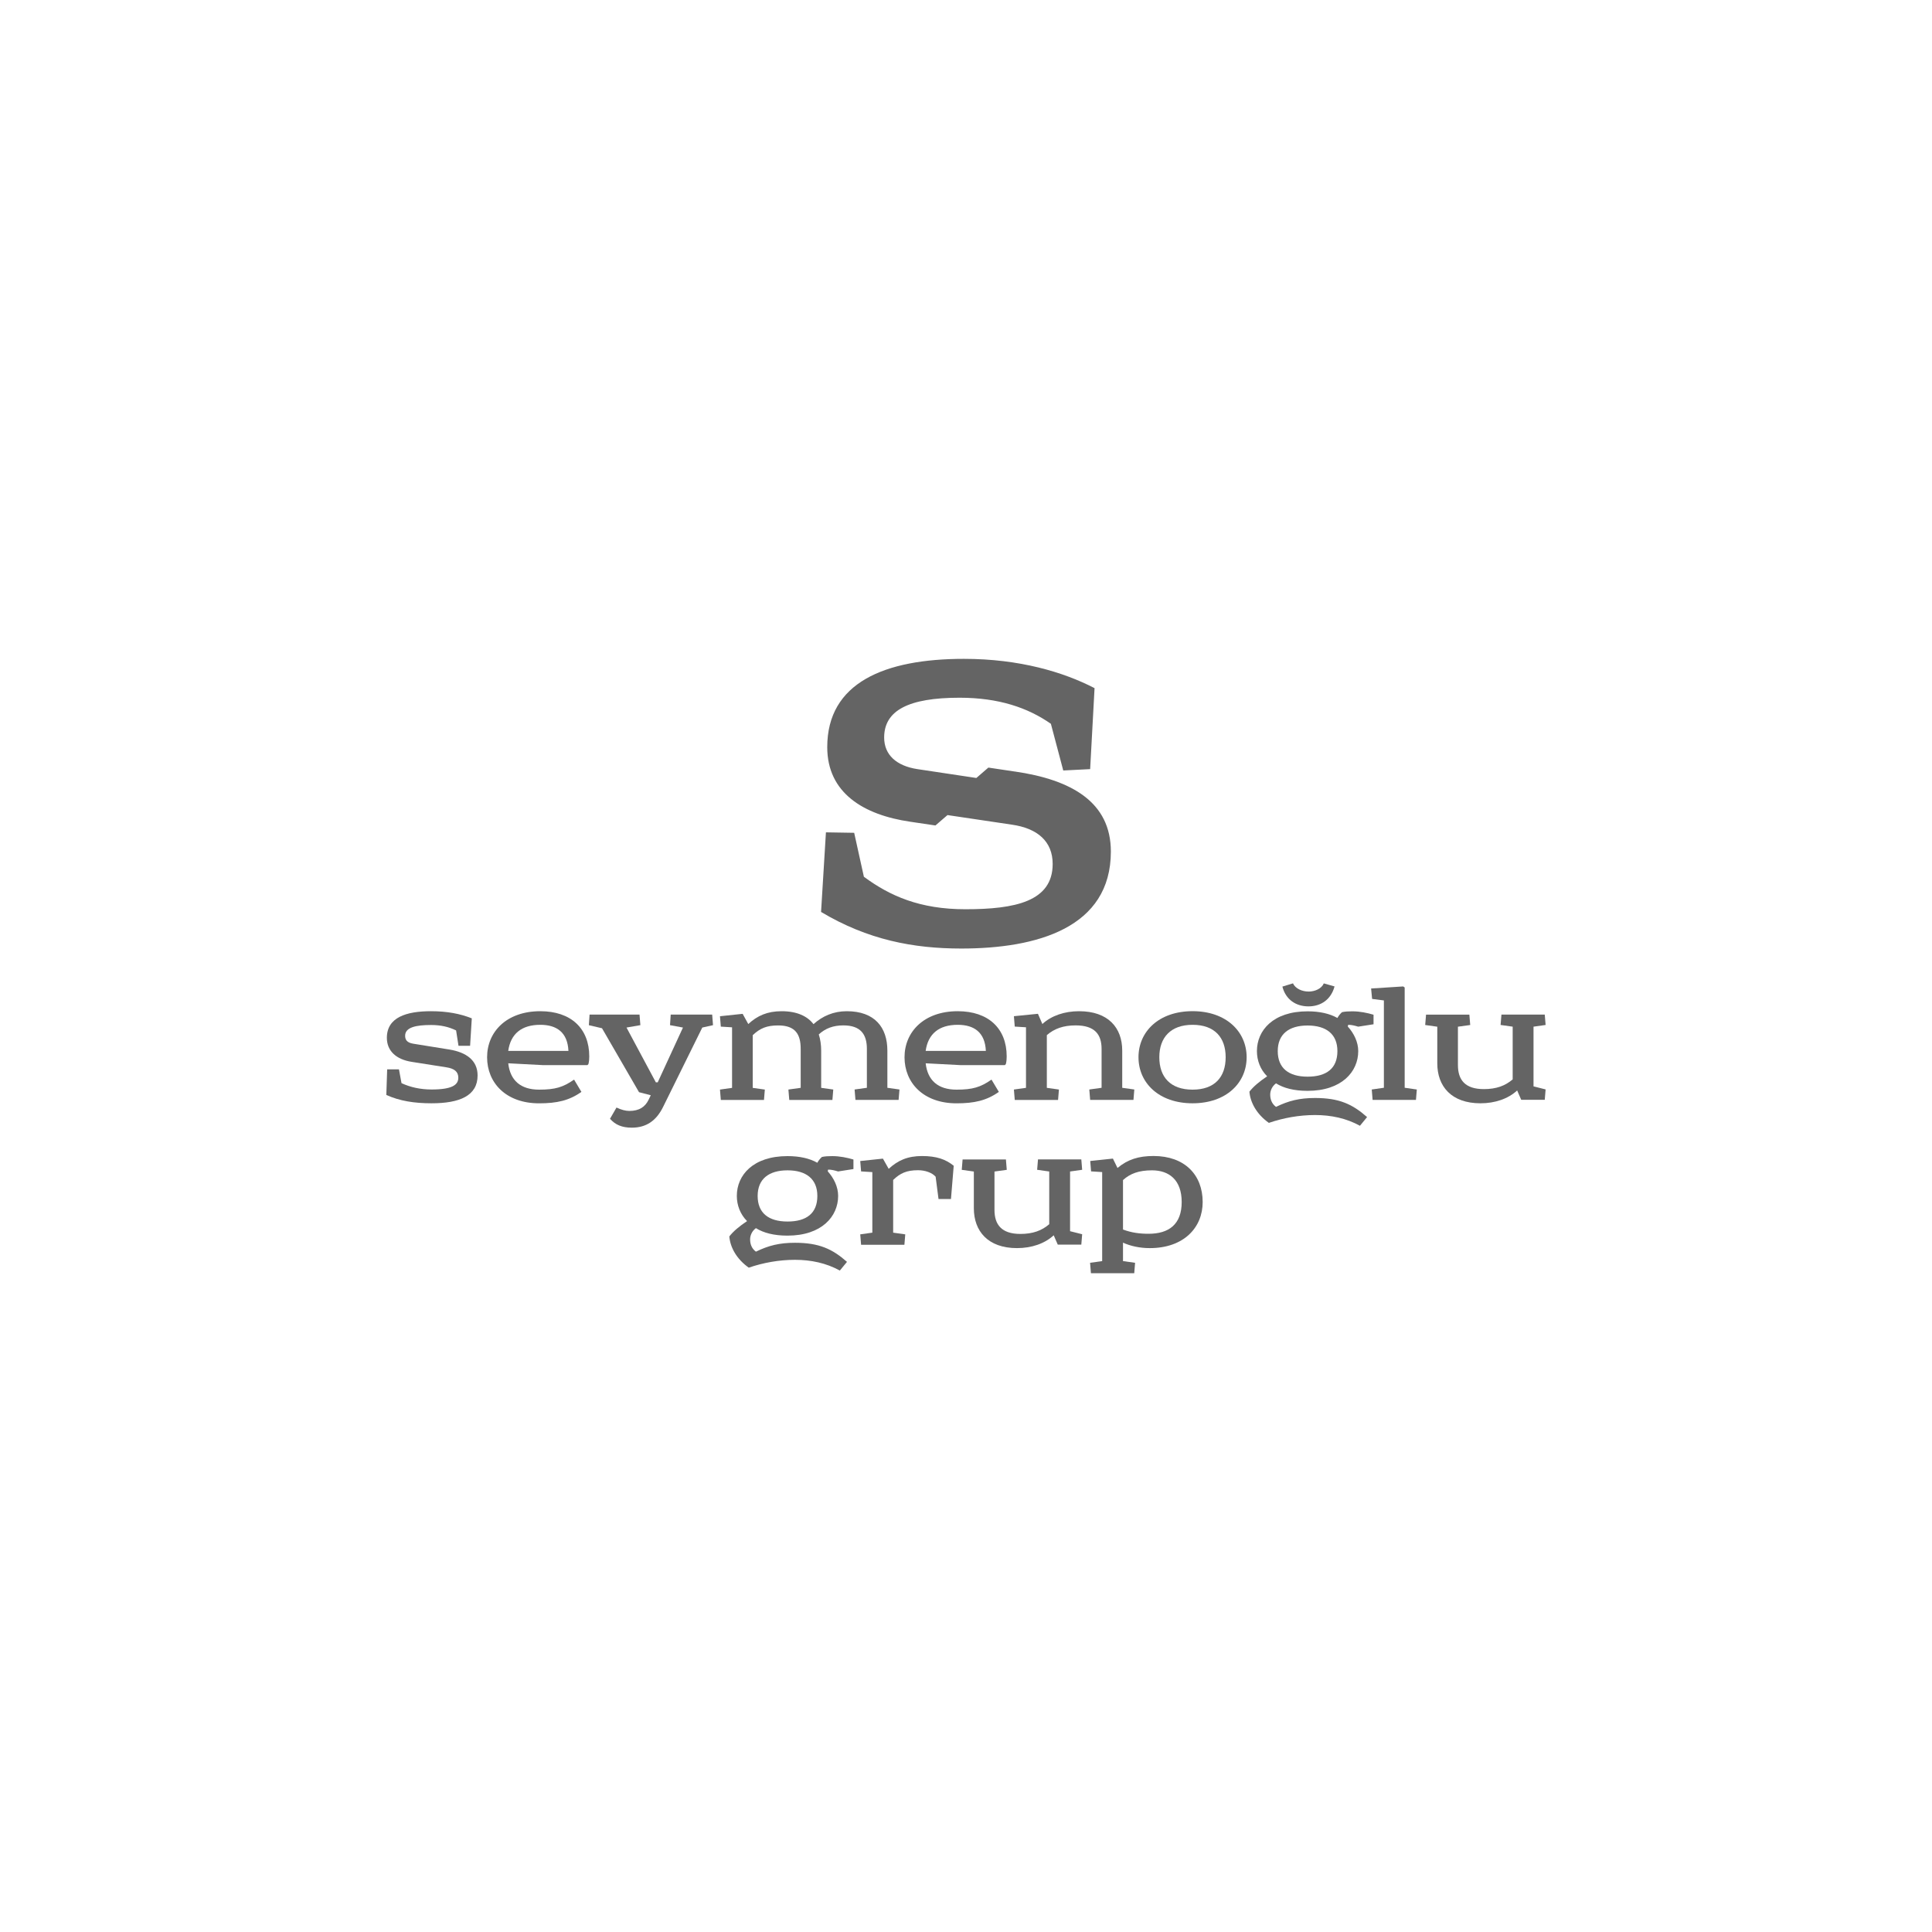 <?xml version="1.0" encoding="UTF-8"?>
<svg id="Layer_1" xmlns="http://www.w3.org/2000/svg" version="1.1" viewBox="0 0 500 500" width="500" height="500">
  <!-- Generator: Adobe Illustrator 29.6.0, SVG Export Plug-In . SVG Version: 2.1.1 Build 207)  -->
  <defs>
    <style>
      .st0 {
        fill: #646464;
      }
    </style>
  </defs>
  <path class="st0" d="M118.05,266.68c-1.9-.93-3.97-1.41-6.49-1.41-3.84,0-6.71.57-6.71,2.78,0,1.02.44,1.81,2.16,2.07l9.31,1.5c4.28.71,7.28,2.74,7.28,6.71,0,5.25-4.63,7.2-11.92,7.2-4.37,0-8.21-.57-11.7-2.16l.22-6.62h3.05l.66,3.57c2.29,1.06,4.9,1.64,7.77,1.64,5.34,0,6.93-1.19,6.93-3.05,0-1.54-1.01-2.38-3.09-2.69l-8.96-1.41c-4.02-.62-6.44-2.83-6.44-6.22,0-5.3,5.03-6.89,11.43-6.89,4.15,0,7.59.66,10.55,1.85l-.44,7.11h-3l-.62-3.97Z"/>
  <path class="st0" d="M131.53,275.16c.49,4.46,3.22,6.84,7.99,6.84,4.15,0,6.22-.62,9.05-2.6l1.9,3.18c-3.18,2.25-6.36,2.96-10.95,2.96-8.61,0-13.46-5.34-13.46-11.92s5.03-11.92,13.77-11.92c7.94,0,12.67,4.46,12.67,11.7,0,.62-.04,1.33-.22,1.99l-.26.27h-11.35l-9.14-.48ZM139.83,265.22c-4.86,0-7.68,2.34-8.3,6.75h15.58c-.22-4.81-3.05-6.75-7.28-6.75"/>
  <path class="st0" d="M165.71,265.31l-3.57.62,7.59,14.17h.49l6.53-14.17-3.35-.62.18-2.74h10.73l.22,2.74-2.78.62-10.11,20.48c-1.76,3.62-4.37,5.43-8.12,5.43-2.56,0-4.28-.75-5.65-2.3l1.68-2.91c1.19.57,2.34.88,3.31.88,2.6,0,4.1-1.06,4.99-2.87l.57-1.19-3.04-.79-9.58-16.55-3.4-.79.18-2.74h12.93l.22,2.74Z"/>
  <path class="st0" d="M193.67,265.01c2.34-2.16,4.94-3.31,8.61-3.31,3.97,0,6.67,1.28,8.25,3.35,2.3-2.07,5.16-3.35,8.61-3.35,7.28,0,10.51,4.24,10.51,10.2v9.62l3.13.44-.22,2.69h-11.17l-.22-2.69,3.18-.44v-10.06c0-3.8-1.63-6.09-6.09-6.09-2.6,0-4.63.75-6.36,2.34.4,1.24.62,2.65.62,4.2v9.62l3.13.44-.22,2.69h-11.17l-.22-2.69,3.18-.44v-10.06c0-3.8-1.37-6.09-5.83-6.09-2.91,0-4.68.71-6.58,2.52v13.64l3.13.44-.22,2.69h-11.17l-.22-2.69,3.13-.44v-15.67l-2.91-.18-.22-2.69,5.87-.62,1.46,2.65Z"/>
  <path class="st0" d="M239.56,275.16c.49,4.46,3.22,6.84,7.99,6.84,4.15,0,6.22-.62,9.05-2.6l1.9,3.18c-3.18,2.25-6.36,2.96-10.95,2.96-8.61,0-13.46-5.34-13.46-11.92s5.03-11.92,13.77-11.92c7.94,0,12.67,4.46,12.67,11.7,0,.62-.04,1.33-.22,1.99l-.26.27h-11.34l-9.14-.48ZM247.86,265.22c-4.86,0-7.68,2.34-8.3,6.75h15.58c-.22-4.81-3.05-6.75-7.28-6.75"/>
  <path class="st0" d="M269.77,265.01c2.34-2.16,5.74-3.31,9.49-3.31,7.51,0,11.17,4.24,11.17,10.2v9.62l3.13.44-.22,2.69h-11.21l-.22-2.69,3.18-.44v-10.06c0-3.8-1.81-6.09-6.71-6.09-3.18,0-5.52.84-7.46,2.52v13.64l3.13.44-.22,2.69h-11.21l-.22-2.69,3.13-.44v-15.67l-2.91-.18-.22-2.69,6.22-.62,1.15,2.65Z"/>
  <path class="st0" d="M322.63,273.61c0,6.62-5.25,11.92-13.99,11.92s-14-5.3-14-11.92,5.25-11.92,14-11.92,13.99,5.34,13.99,11.92M300.03,273.61c0,5.12,2.87,8.39,8.61,8.39s8.56-3.27,8.56-8.39-2.87-8.39-8.56-8.39-8.61,3.31-8.61,8.39"/>
  <path class="st0" d="M348.9,265.23l-.09.44c1.59,1.76,2.7,4.02,2.7,6.36,0,5.34-4.28,10.28-13.11,10.28-3.49,0-6.18-.7-8.17-1.94-1.06.79-1.5,1.94-1.5,2.91,0,1.06.31,2.3,1.5,3.18,3.27-1.59,6.09-2.3,10.11-2.3,6.23,0,9.67,1.59,13.46,4.94l-1.85,2.25c-3.53-1.95-7.5-2.78-11.61-2.78s-8.25.75-11.96,2.03c-3.13-2.21-4.81-5.26-5.03-8.08,1.02-1.32,2.61-2.65,4.59-3.97-1.77-1.76-2.65-4.1-2.65-6.53,0-5.34,4.19-10.29,13.11-10.29,3.09,0,5.69.58,7.72,1.72.31-.57.71-1.06,1.19-1.5.79-.18,1.68-.22,2.69-.22,1.94,0,3.84.4,5.47.88v2.47l-3.97.62c-.88-.26-1.68-.48-2.61-.48M346.12,272.02c0-4.37-2.87-6.62-7.72-6.62s-7.72,2.25-7.72,6.62,2.78,6.62,7.72,6.62,7.72-2.16,7.72-6.62M338.62,256.62c1.68,0,3.4-.75,3.98-2.12l2.78.79c-.92,3.4-3.53,5.16-6.75,5.16s-5.87-1.72-6.75-5.12l2.74-.84c.62,1.37,2.38,2.12,4.01,2.12"/>
  <polygon class="st0" points="363.53 255.56 363.53 281.51 366.67 281.96 366.45 284.65 355.23 284.65 355.01 281.96 358.15 281.51 358.15 258.91 355.1 258.52 354.84 255.82 363.14 255.29 363.53 255.56"/>
  <path class="st0" d="M392.63,282.22c-2.34,2.16-5.74,3.31-9.49,3.31-7.5,0-11.17-4.37-11.17-10.33v-9.49l-3.13-.44.22-2.69h11.21l.22,2.69-3.18.44v9.93c0,3.8,1.81,6.22,6.71,6.22,3.18,0,5.52-.84,7.46-2.52v-13.64l-3.13-.44.22-2.69h11.21l.22,2.69-3.13.44v15.45l3.13.79-.22,2.69h-6.09l-1.06-2.43Z"/>
  <path class="st0" d="M214.31,302.7l-.09.44c1.59,1.76,2.69,4.02,2.69,6.36,0,5.34-4.28,10.28-13.11,10.28-3.49,0-6.18-.7-8.17-1.94-1.06.79-1.5,1.94-1.5,2.91,0,1.06.31,2.3,1.5,3.18,3.27-1.59,6.09-2.3,10.11-2.3,6.22,0,9.67,1.59,13.46,4.94l-1.85,2.25c-3.53-1.95-7.5-2.78-11.61-2.78s-8.25.75-11.96,2.03c-3.13-2.21-4.81-5.25-5.03-8.08,1.01-1.32,2.6-2.64,4.59-3.97-1.76-1.76-2.65-4.1-2.65-6.53,0-5.34,4.19-10.29,13.11-10.29,3.09,0,5.69.57,7.72,1.72.31-.57.71-1.06,1.19-1.5.79-.18,1.68-.22,2.69-.22,1.94,0,3.84.4,5.47.88v2.47l-3.97.62c-.88-.26-1.68-.48-2.61-.48M211.53,309.51c0-4.37-2.87-6.63-7.72-6.63s-7.73,2.25-7.73,6.63,2.78,6.62,7.73,6.62,7.72-2.16,7.72-6.62"/>
  <path class="st0" d="M230,302.49c2.34-2.16,4.86-3.31,8.61-3.31s6.14.84,8.21,2.52l-.71,8.61h-3.22l-.75-5.78c-.93-1.06-2.74-1.68-4.55-1.68-3,0-4.63.79-6.44,2.52v13.64l3.13.44-.22,2.69h-11.21l-.22-2.69,3.13-.44v-15.67l-2.91-.18-.22-2.69,5.87-.62,1.5,2.65Z"/>
  <path class="st0" d="M272.69,319.7c-2.34,2.16-5.74,3.31-9.49,3.31-7.5,0-11.17-4.37-11.17-10.33v-9.49l-3.13-.44.22-2.69h11.21l.22,2.69-3.18.44v9.93c0,3.8,1.81,6.22,6.71,6.22,3.18,0,5.52-.84,7.46-2.52v-13.64l-3.13-.44.22-2.69h11.21l.22,2.69-3.13.44v15.45l3.13.79-.22,2.69h-6.09l-1.06-2.43Z"/>
  <path class="st0" d="M289.22,302.26c2.65-2.21,5.47-3.09,9.32-3.09,8.03,0,12.71,4.86,12.71,11.92,0,6.62-4.9,11.92-13.69,11.92-2.6,0-4.98-.53-6.93-1.41v4.77l3.13.44-.22,2.69h-11.21l-.22-2.69,3.13-.44v-23.04l-2.87-.18-.22-2.69,5.87-.62,1.19,2.43ZM297.25,319.3c5.25,0,8.57-2.43,8.57-8.21s-3.31-8.21-7.68-8.21c-3.4,0-5.65.84-7.51,2.52v12.8c2.25.84,4.33,1.1,6.62,1.1"/>
  <path class="st0" d="M262.61,199.67l-6.82-1.02-3.11,2.69-15.3-2.3c-5.36-.83-8.56-3.67-8.56-8.17,0-6.99,6.28-10.3,19.52-10.3,10.16,0,17.69,2.6,23.63,6.75l.11.42,3.09,11.66,6.96-.35,1.14-20.96c-7.99-4.14-19.4-7.58-33.79-7.58-20.55,0-35.39,6.16-35.39,22.85,0,11.84,9.36,17.53,21.46,19.3l6.54.97,3.12-2.69,16.6,2.47c6.74.95,10.62,4.38,10.62,10.18,0,9.71-9.7,11.72-22.6,11.72-11.76,0-19.52-3.43-26.26-8.41l-.08-.37-2.43-11-7.31-.12-1.26,20.6c12.1,7.22,23.86,9.47,36.3,9.47,19.52,0,38.7-5.33,38.7-25.1,0-12.79-10.16-18.59-24.89-20.72"/>
</svg>